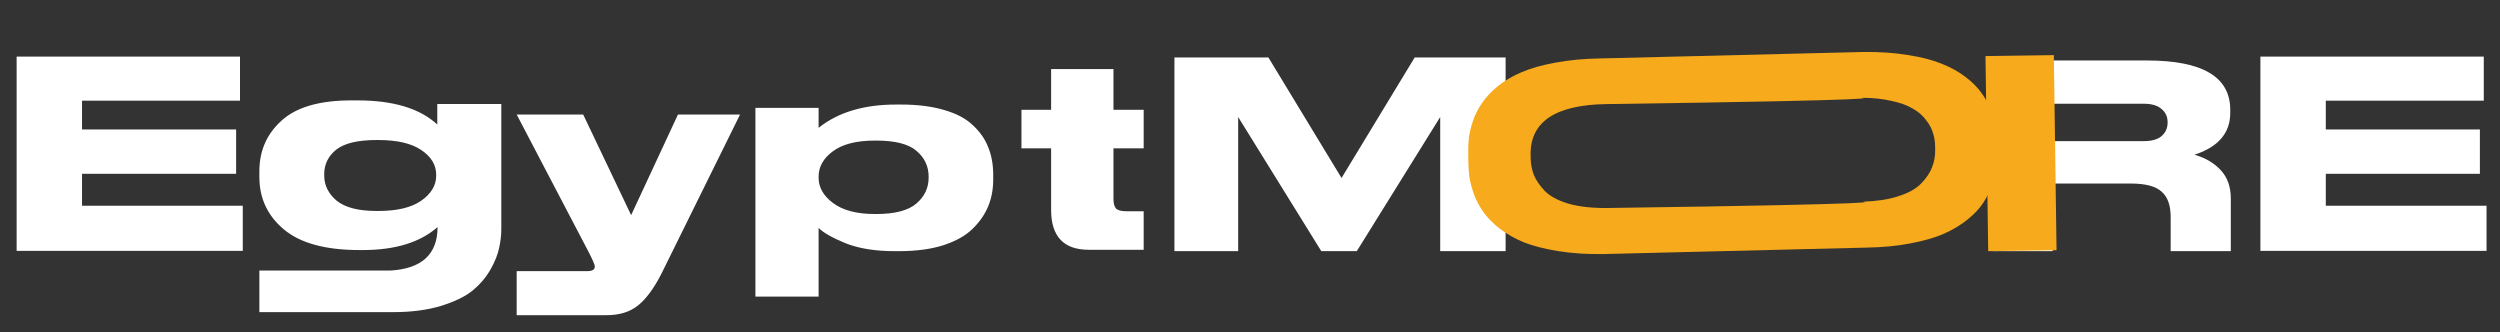 <?xml version="1.0" encoding="UTF-8"?>
<svg xmlns="http://www.w3.org/2000/svg" width="866" height="115" viewBox="0 0 866 115" fill="none">
  <rect x="0" y="0" width="866" height="115" fill="#333333" stroke="none"/>
  <path d="M5.76 19.608H83.136V34.872H28.416V44.856H81.792V60.216H28.416V71.256H84.096V86.904H5.76V19.608ZM151.476 36.024H173.652V79.32C173.652 81.496 173.396 83.704 172.884 85.944C172.436 88.184 171.412 90.712 169.812 93.528C168.212 96.28 166.1 98.712 163.476 100.824C160.98 102.808 157.364 104.536 152.628 106.008C147.892 107.416 142.42 108.12 136.212 108.12H89.844V93.72H135.252C146.132 93.08 151.572 88.056 151.572 78.648C145.556 83.96 136.916 86.616 125.652 86.616H124.5C112.788 86.616 104.084 84.248 98.388 79.512C92.692 74.776 89.844 68.696 89.844 61.272V59.352C89.844 52.248 92.404 46.392 97.524 41.784C102.644 37.112 110.708 34.776 121.716 34.776H123.828C136.244 34.776 145.46 37.56 151.476 43.128V36.024ZM151.092 60.888V60.504C151.092 57.112 149.364 54.264 145.908 51.96C142.516 49.656 137.556 48.504 131.028 48.504H130.452C123.924 48.504 119.252 49.624 116.436 51.864C113.684 54.104 112.308 56.92 112.308 60.312V60.792C112.308 64.184 113.748 67.096 116.628 69.528C119.572 71.896 124.18 73.08 130.452 73.08H131.028C137.556 73.08 142.516 71.896 145.908 69.528C149.364 67.096 151.092 64.216 151.092 60.888ZM234.85 39.672H256.354L229.186 94.68C226.626 99.736 223.938 103.416 221.122 105.72C218.306 108.024 214.658 109.176 210.178 109.176H178.978V93.912H203.554C205.218 93.912 206.05 93.368 206.05 92.28C206.05 91.704 205.25 89.88 203.65 86.808L178.978 39.672H202.018L218.626 74.52L234.85 39.672ZM261.677 37.368H283.565V44.28C290.285 38.904 299.213 36.216 310.349 36.216H312.077C317.901 36.216 322.925 36.856 327.149 38.136C331.373 39.352 334.669 41.112 337.037 43.416C339.469 45.656 341.229 48.184 342.317 51C343.469 53.816 344.045 56.984 344.045 60.504V62.232C344.045 65.56 343.469 68.632 342.317 71.448C341.165 74.264 339.341 76.888 336.845 79.32C334.413 81.688 331.021 83.576 326.669 84.984C322.381 86.328 317.293 87 311.405 87H309.869C303.149 87 297.453 86.072 292.781 84.216C288.173 82.296 285.101 80.536 283.565 78.936V102.744H261.677V37.368ZM283.565 61.176V61.56C283.565 64.952 285.261 67.896 288.653 70.392C292.045 72.888 296.845 74.136 303.053 74.136H303.533C309.997 74.136 314.637 72.92 317.453 70.488C320.269 68.056 321.677 65.08 321.677 61.56V61.176C321.677 57.592 320.269 54.616 317.453 52.248C314.701 49.88 310.061 48.696 303.533 48.696H303.053C296.653 48.696 291.789 49.944 288.461 52.44C285.197 54.872 283.565 57.784 283.565 61.176ZM377.161 86.52C368.458 86.52 364.106 81.912 364.106 72.696V51.384H353.834V38.04H364.106V23.928H385.706V38.04H396.17V51.384H385.706V68.952C385.706 70.424 385.994 71.512 386.57 72.216C387.21 72.856 388.394 73.176 390.122 73.176H396.17V86.52H377.161ZM406.823 87V19.896H439.367L464.711 61.656L490.055 19.896H521.543V87H498.887V40.536L469.991 87H457.703L428.903 40.536V87H406.823ZM760.175 53.592C763.951 54.68 766.991 56.472 769.295 58.968C771.599 61.464 772.751 64.728 772.751 68.76V87H751.919V75.192C751.919 71.096 750.863 68.152 748.751 66.36C746.703 64.504 743.151 63.576 738.095 63.576H711.023V87H690.191V20.952H743.759C762.959 20.952 772.559 26.648 772.559 38.04V39.096C772.559 46.072 768.431 50.904 760.175 53.592ZM750.863 42.456V42.36C750.863 40.44 750.159 38.904 748.751 37.752C747.407 36.536 745.327 35.928 742.511 35.928H711.023V48.888H742.511C745.327 48.888 747.407 48.312 748.751 47.16C750.159 45.944 750.863 44.376 750.863 42.456ZM783.003 19.608H860.379V34.872H805.659V44.856H859.035V60.216H805.659V71.256H861.339V86.904H783.003V19.608Z" fill="white"></path>
  <path d="M689.74 38.324C690.602 40.488 691.142 42.465 691.359 44.254C691.639 45.978 691.792 47.832 691.82 49.816L691.856 52.408C691.881 54.264 691.779 56.089 691.548 57.885C691.38 59.615 690.896 61.638 690.096 63.953C689.295 66.205 688.268 68.299 687.014 70.237C685.761 72.174 683.932 74.12 681.527 76.073C679.185 77.962 676.455 79.6 673.338 80.987C670.284 82.31 666.427 83.419 661.767 84.316C657.107 85.213 651.897 85.701 646.138 85.781L555.353 88.009C549.658 88.088 544.437 87.745 539.689 86.978C535.006 86.211 531.088 85.209 527.935 83.973C524.78 82.672 522.006 81.111 519.613 79.288C517.219 77.401 515.336 75.507 513.966 73.605C512.595 71.704 511.478 69.639 510.616 67.411C509.816 65.118 509.276 63.109 508.996 61.385C508.779 59.596 508.658 57.773 508.632 55.918L508.596 53.326C508.569 51.342 508.639 49.485 508.807 47.755C509.039 46.023 509.523 44.032 510.26 41.782C511.061 39.53 512.121 37.468 513.439 35.593C514.756 33.655 516.554 31.742 518.832 29.854C521.174 27.965 523.904 26.359 527.022 25.036C530.203 23.648 534.124 22.537 538.785 21.704C543.509 20.807 548.719 20.319 554.414 20.24L645.199 18.011C650.958 17.931 656.147 18.276 660.766 19.044C665.449 19.747 669.367 20.749 672.521 22.049C675.675 23.285 678.448 24.815 680.842 26.638C683.235 28.461 685.085 30.324 686.392 32.226C687.761 34.063 688.877 36.096 689.74 38.324ZM670.343 51.938L670.326 50.69C670.303 49.026 670.058 47.494 669.59 46.092C669.186 44.625 668.365 43.101 667.126 41.518C665.952 39.934 664.398 38.611 662.463 37.55C660.591 36.424 658.051 35.531 654.841 34.871C651.888 34.208 648.523 33.871 644.746 33.859C644.298 33.865 661.567 34.596 556.553 36.052C538.827 36.297 530.043 42.148 530.202 53.602L530.217 54.658C530.246 56.77 530.626 58.781 531.356 60.691C532.15 62.536 533.424 64.375 535.177 66.207C536.995 68.038 539.767 69.504 543.495 70.604C547.222 71.64 551.741 72.122 557.052 72.048C662.066 70.593 644.797 69.862 645.245 69.856C649.916 69.727 653.94 69.127 657.317 68.056C661.014 66.917 663.745 65.407 665.511 63.526C667.341 61.645 668.596 59.771 669.274 57.906C670.016 56.039 670.372 54.05 670.343 51.938Z" fill="#F6AA1C"></path>
  <rect x="688.71" y="87" width="67.583" height="23.679" transform="rotate(-90.794 688.71 87)" fill="#F6AA1C"></rect>
</svg>
